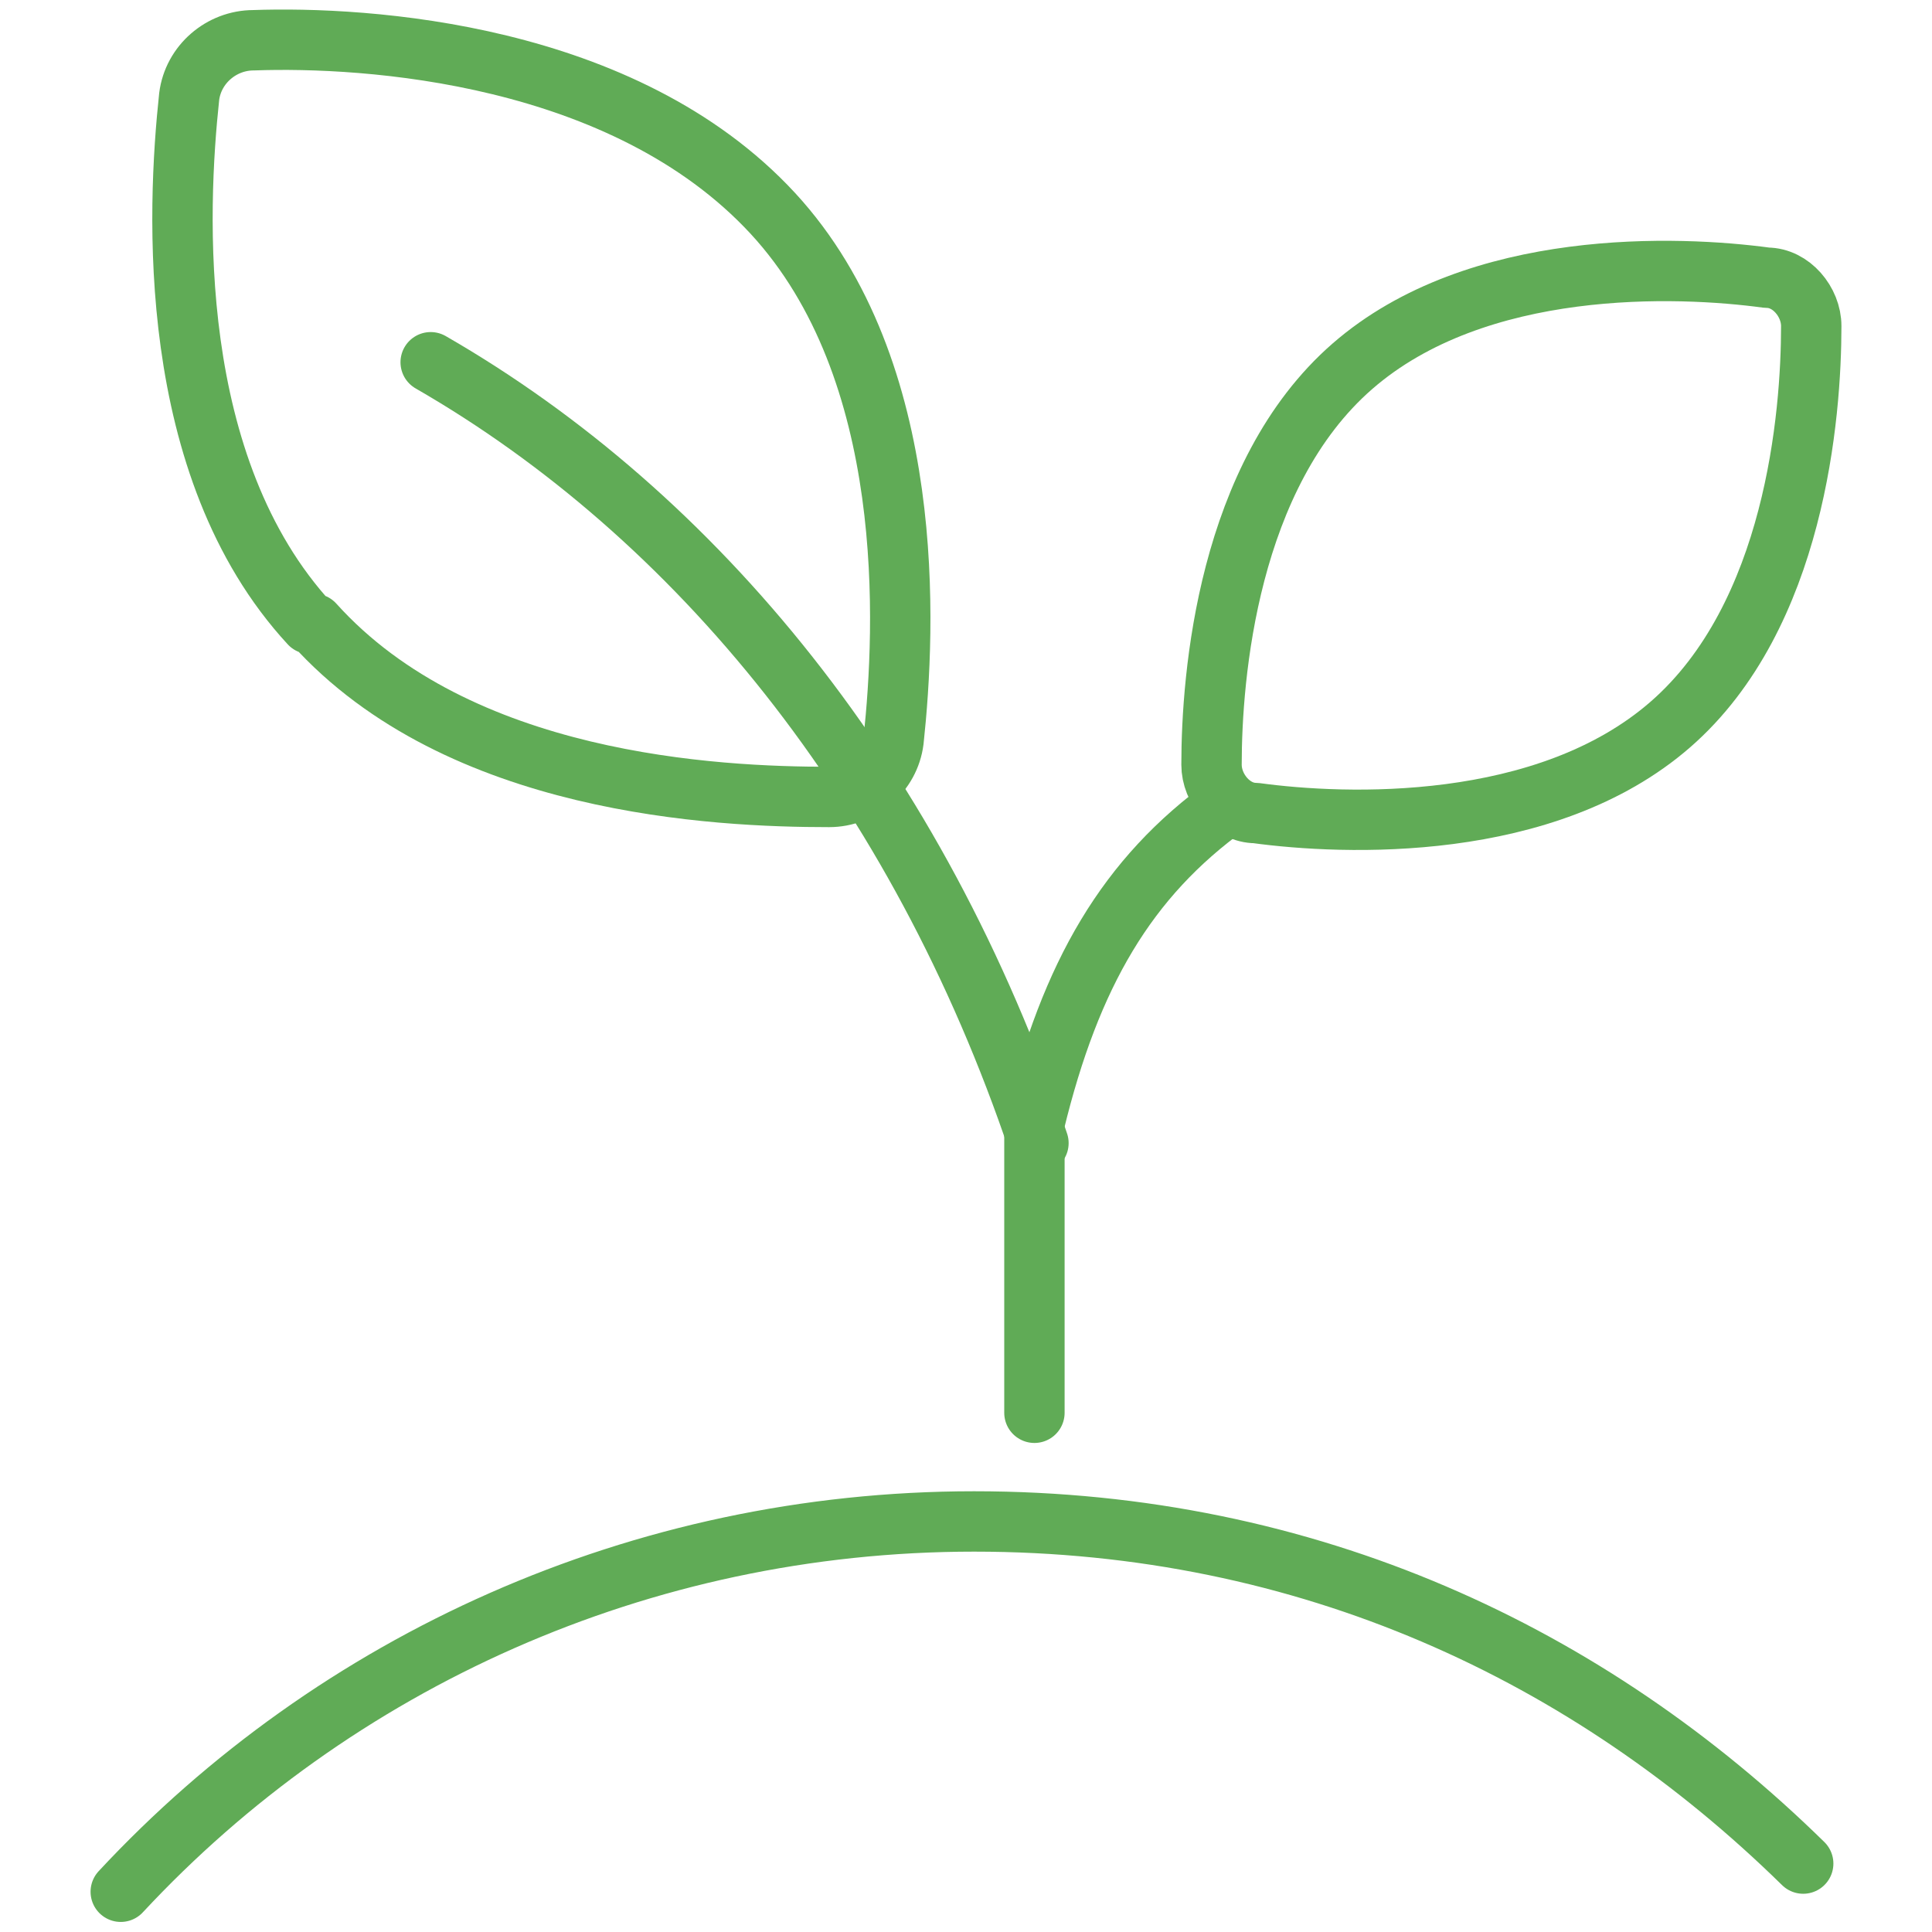 <?xml version="1.0" encoding="UTF-8"?>
<svg id="Camada_1" xmlns="http://www.w3.org/2000/svg" version="1.1" viewBox="0 0 48 48">
  <!-- Generator: Adobe Illustrator 29.1.0, SVG Export Plug-In . SVG Version: 2.1.0 Build 142)  -->
  <defs>
    <style>
      .st0 {
        fill: none;
        stroke: #60ab56;
        stroke-linecap: round;
        stroke-linejoin: round;
        stroke-width: 1.5px;
      }
    </style>
  </defs>
  <path class="st0" d="M25.7,27.9c.9-3.7,2.3-6.1,4.8-7.9"/>
  <path class="st0" d="M41.5,18c-3.1,2.7-8.1,2.5-10.3,2.2-.6,0-1.1-.6-1.1-1.2,0-2.2.4-7.2,3.5-9.9,3.1-2.7,8.1-2.5,10.3-2.2.6,0,1.1.6,1.1,1.2,0,2.2-.4,7.2-3.5,9.9Z"/>
  <path class="st0" d="M10.7,9c6.6,3.8,12.1,10.5,15.1,19.4"/>
  <path class="st0" d="M7.8,15.5c3.6,4,10,4.3,12.8,4.3.8,0,1.5-.6,1.6-1.4.3-2.8.6-9.2-3-13.1C15.5,1.3,9.1.9,6.3,1c-.8,0-1.5.6-1.6,1.4-.3,2.8-.6,9.2,3,13.1Z"/>
  <path class="st0" d="M25.7,35.1v-7"/>
  <path class="st0" d="M3,47c5.3-5.7,12.9-9.2,21.2-9.2s15.3,3.3,20.6,8.5"/>
</svg>